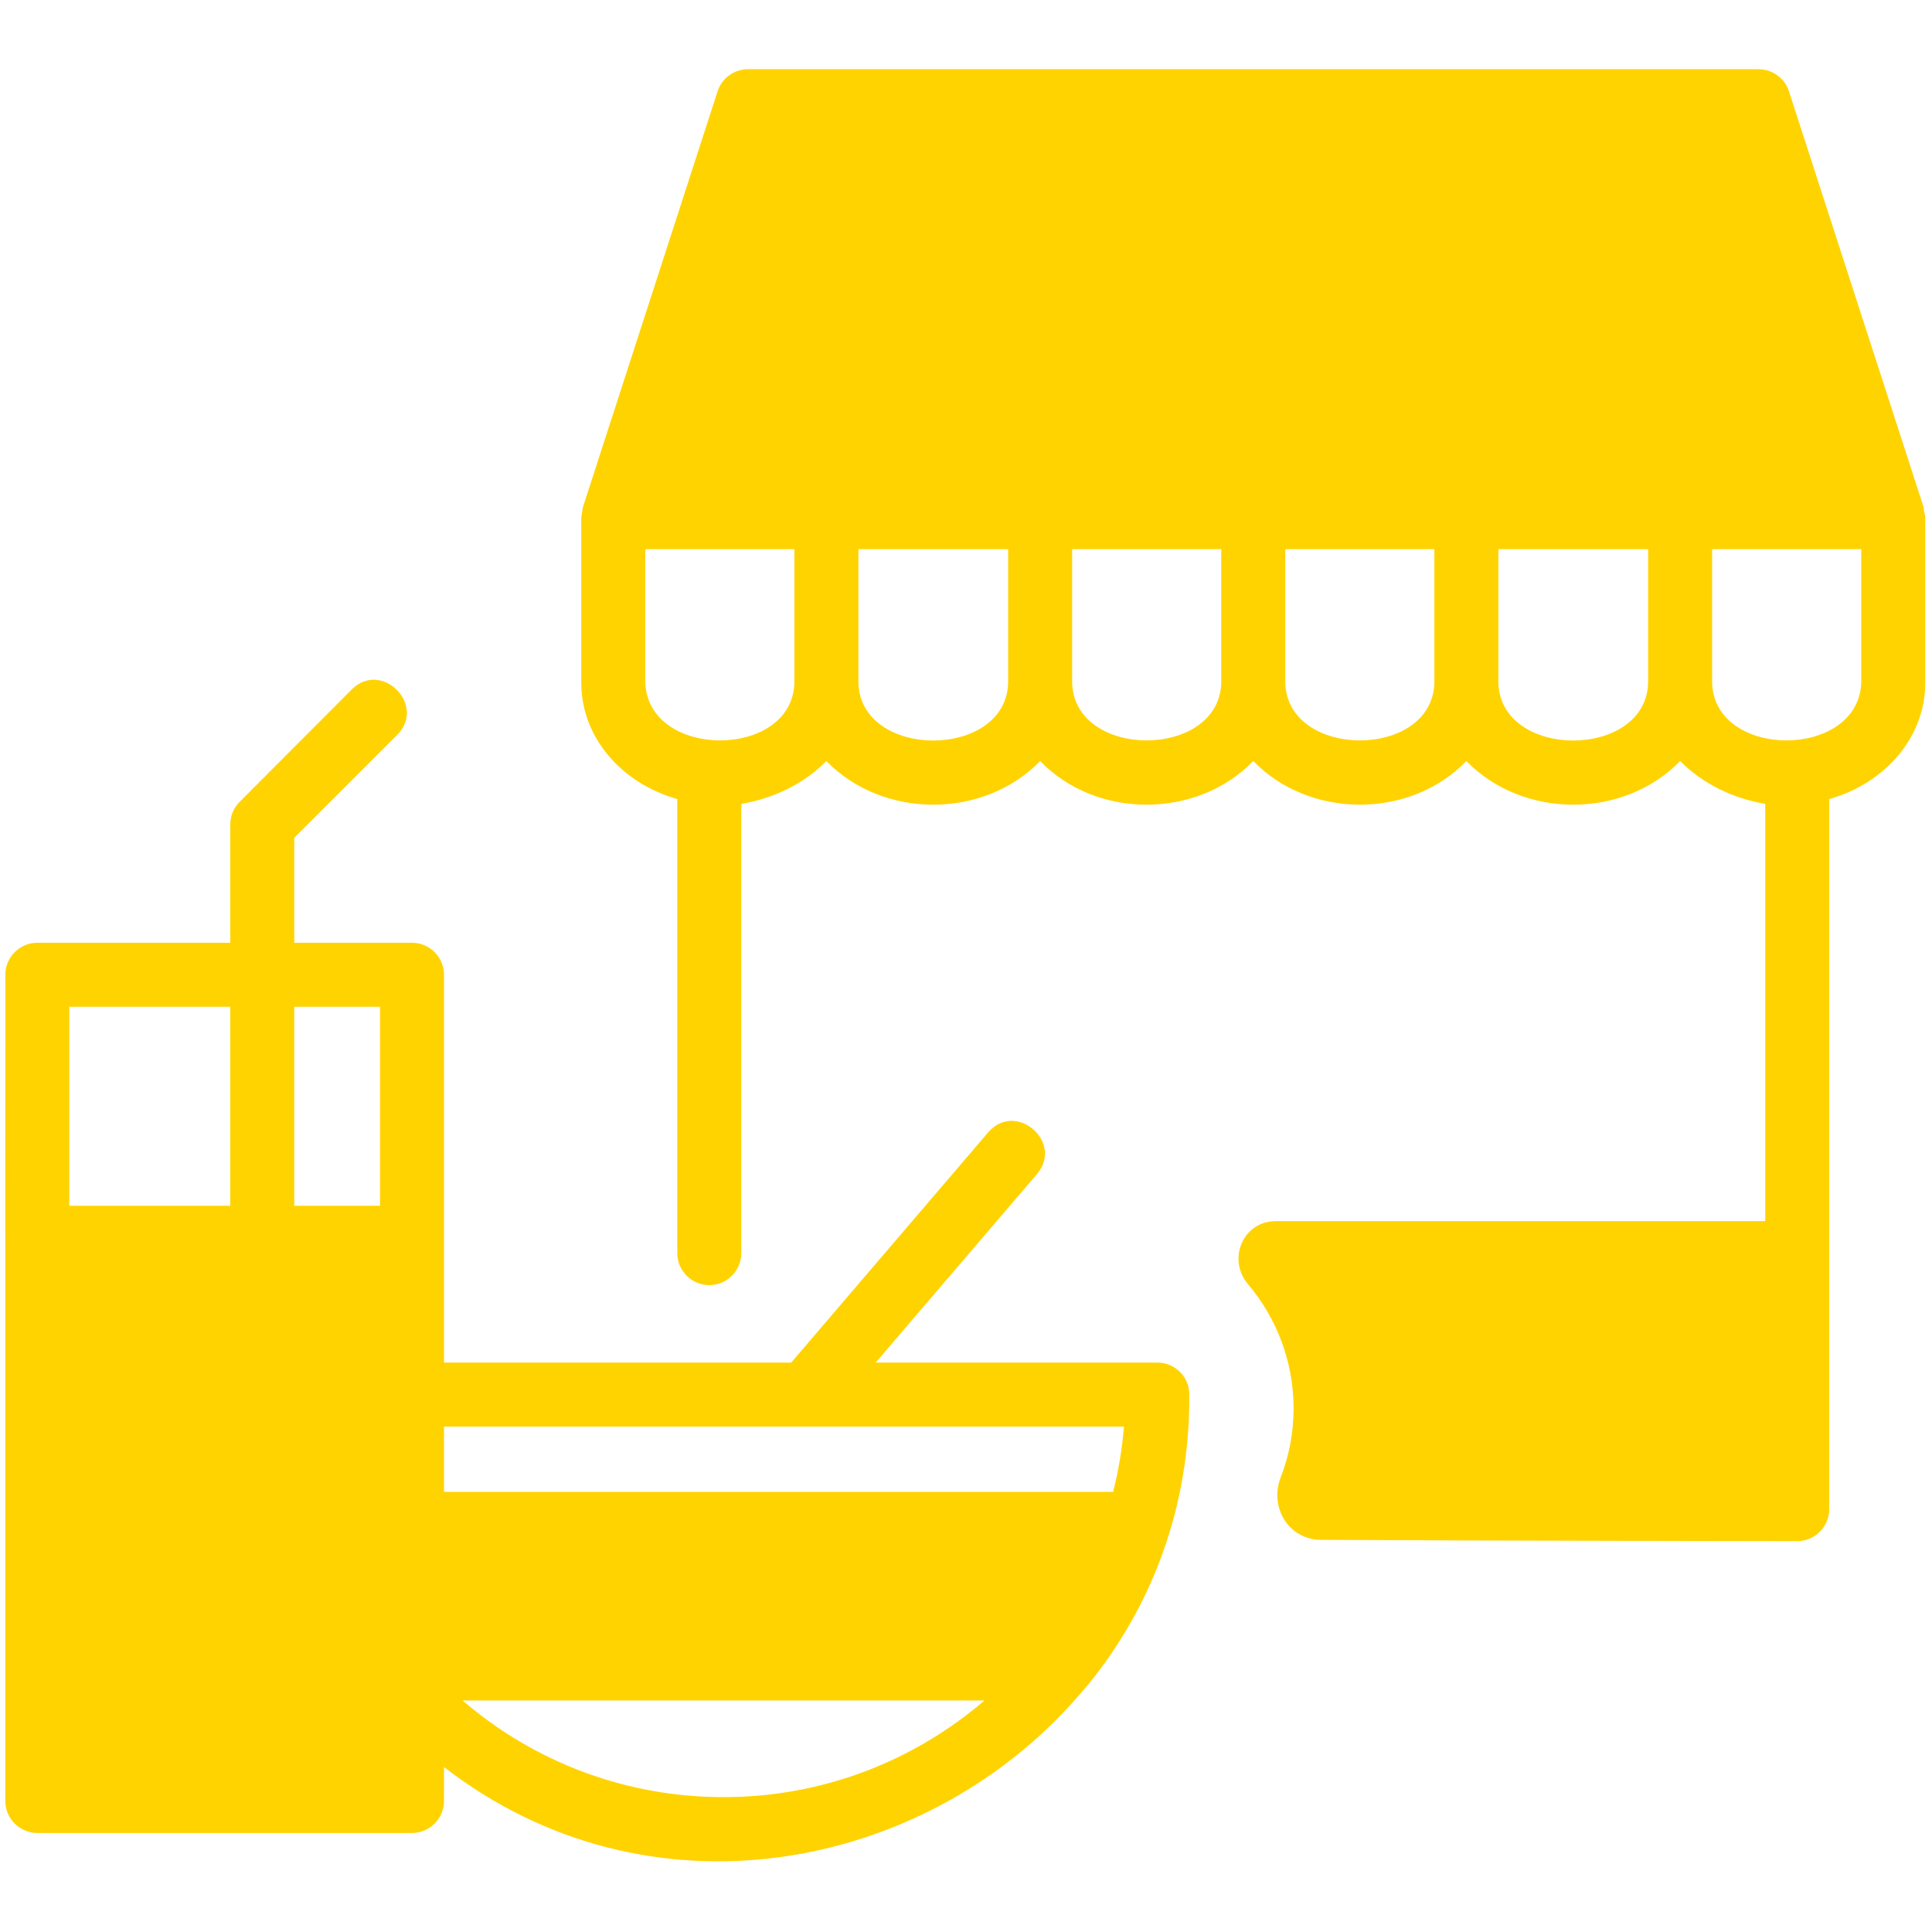 <?xml version="1.0" encoding="UTF-8" standalone="no"?>
<!DOCTYPE svg PUBLIC "-//W3C//DTD SVG 1.1//EN" "http://www.w3.org/Graphics/SVG/1.1/DTD/svg11.dtd">
<svg width="100%" height="100%" viewBox="0 0 32 32" version="1.1" xmlns="http://www.w3.org/2000/svg" xmlns:xlink="http://www.w3.org/1999/xlink" xml:space="preserve" xmlns:serif="http://www.serif.com/" style="fill-rule:evenodd;clip-rule:evenodd;stroke-linejoin:round;stroke-miterlimit:2;">
    <g transform="matrix(0.53,0,0,0.53,-0.972,-0.974)">
        <g>
            <path d="M61.96,17.8C61.95,17.76 61.96,17.73 61.95,17.69L57.74,4.69C57.61,4.28 57.22,4 56.79,4L25.21,4C24.78,4 24.39,4.28 24.26,4.69L20.05,17.69C20.033,17.796 20.017,17.9 20,18.007L20,23.18C20,24.87 21.24,26.31 23,26.81L23,41C23,41.55 23.45,42 24,42C24.55,42 25,41.55 25,41L25,26.96C26,26.79 26.95,26.34 27.66,25.62C29.42,27.44 32.58,27.44 34.34,25.62C36.09,27.44 39.24,27.44 41,25.62C42.76,27.44 45.91,27.44 47.66,25.62C49.42,27.44 52.58,27.44 54.34,25.62C55.05,26.34 56,26.79 57,26.96L57,40L41.703,40C40.68,40 40.176,41.187 40.835,41.97C40.843,41.98 40.852,41.99 40.86,42C41.73,43.04 42.26,44.39 42.26,45.85C42.26,46.61 42.12,47.33 41.86,48C41.857,48.007 41.855,48.014 41.852,48.022C41.499,48.952 42.115,49.955 43.11,49.96C47.898,49.988 58,50 58,50C58.55,50 59,49.55 59,49L59,26.81C60.76,26.31 62,24.87 62,23.18L62,18C62,17.93 61.97,17.87 61.96,17.8ZM26.66,23.18C26.59,25.57 22.1,25.58 22,23.18L22,19L26.66,19L26.66,23.18ZM33.34,23.18C33.27,25.58 28.73,25.58 28.66,23.18L28.66,19L33.34,19L33.34,23.18ZM40,23.18C39.93,25.57 35.41,25.58 35.34,23.18L35.34,19L40,19L40,23.18ZM46.66,23.18C46.59,25.58 42.07,25.57 42,23.18L42,19L46.66,19L46.66,23.18ZM53.34,23.18C53.27,25.58 48.73,25.58 48.66,23.18L48.66,19L53.34,19L53.34,23.18ZM60,23.18C59.9,25.58 55.41,25.57 55.34,23.18L55.34,19L60,19L60,23.18Z" style="fill:rgb(255,211,0);fill-rule:nonzero;"/>
        </g>
        <path d="M38,44.42L29.2,44.42L34.24,38.53C35.09,37.53 33.58,36.23 32.72,37.22L26.56,44.42L15.71,44.42L15.71,32.3C15.71,31.75 15.26,31.3 14.71,31.3L11.03,31.3L11.03,28.02L14.25,24.8C15.17,23.87 13.76,22.46 12.83,23.38L9.32,26.9C9.13,27.09 9.03,27.34 9.03,27.61L9.03,31.3L3,31.3C2.45,31.3 2,31.75 2,32.3C2.01,32.34 1.99,40.51 2,40.54L2,58.12C2,58.67 2.45,59.12 3,59.12L14.71,59.12C15.26,59.12 15.71,58.67 15.71,58.12L15.71,57.06C22.11,62.01 30.66,60.32 35.41,54.98C35.56,54.81 35.71,54.64 35.86,54.46C37.82,52.04 39.03,48.94 39,45.41C39,44.86 38.55,44.42 38,44.42ZM9.03,39.52L4,39.52L4,33.3L9.03,33.3L9.03,39.52ZM13.71,39.52L11.03,39.52L11.03,33.3L13.71,33.3L13.71,39.52ZM24.45,58C21.42,58 18.56,56.93 16.29,54.98L32.6,54.98C30.41,56.86 27.56,58 24.45,58ZM36.62,48.46L15.71,48.46L15.71,46.42L36.96,46.42C36.9,47.12 36.79,47.8 36.62,48.46Z" style="fill:rgb(255,211,0);fill-rule:nonzero;"/>
    </g>
</svg>
